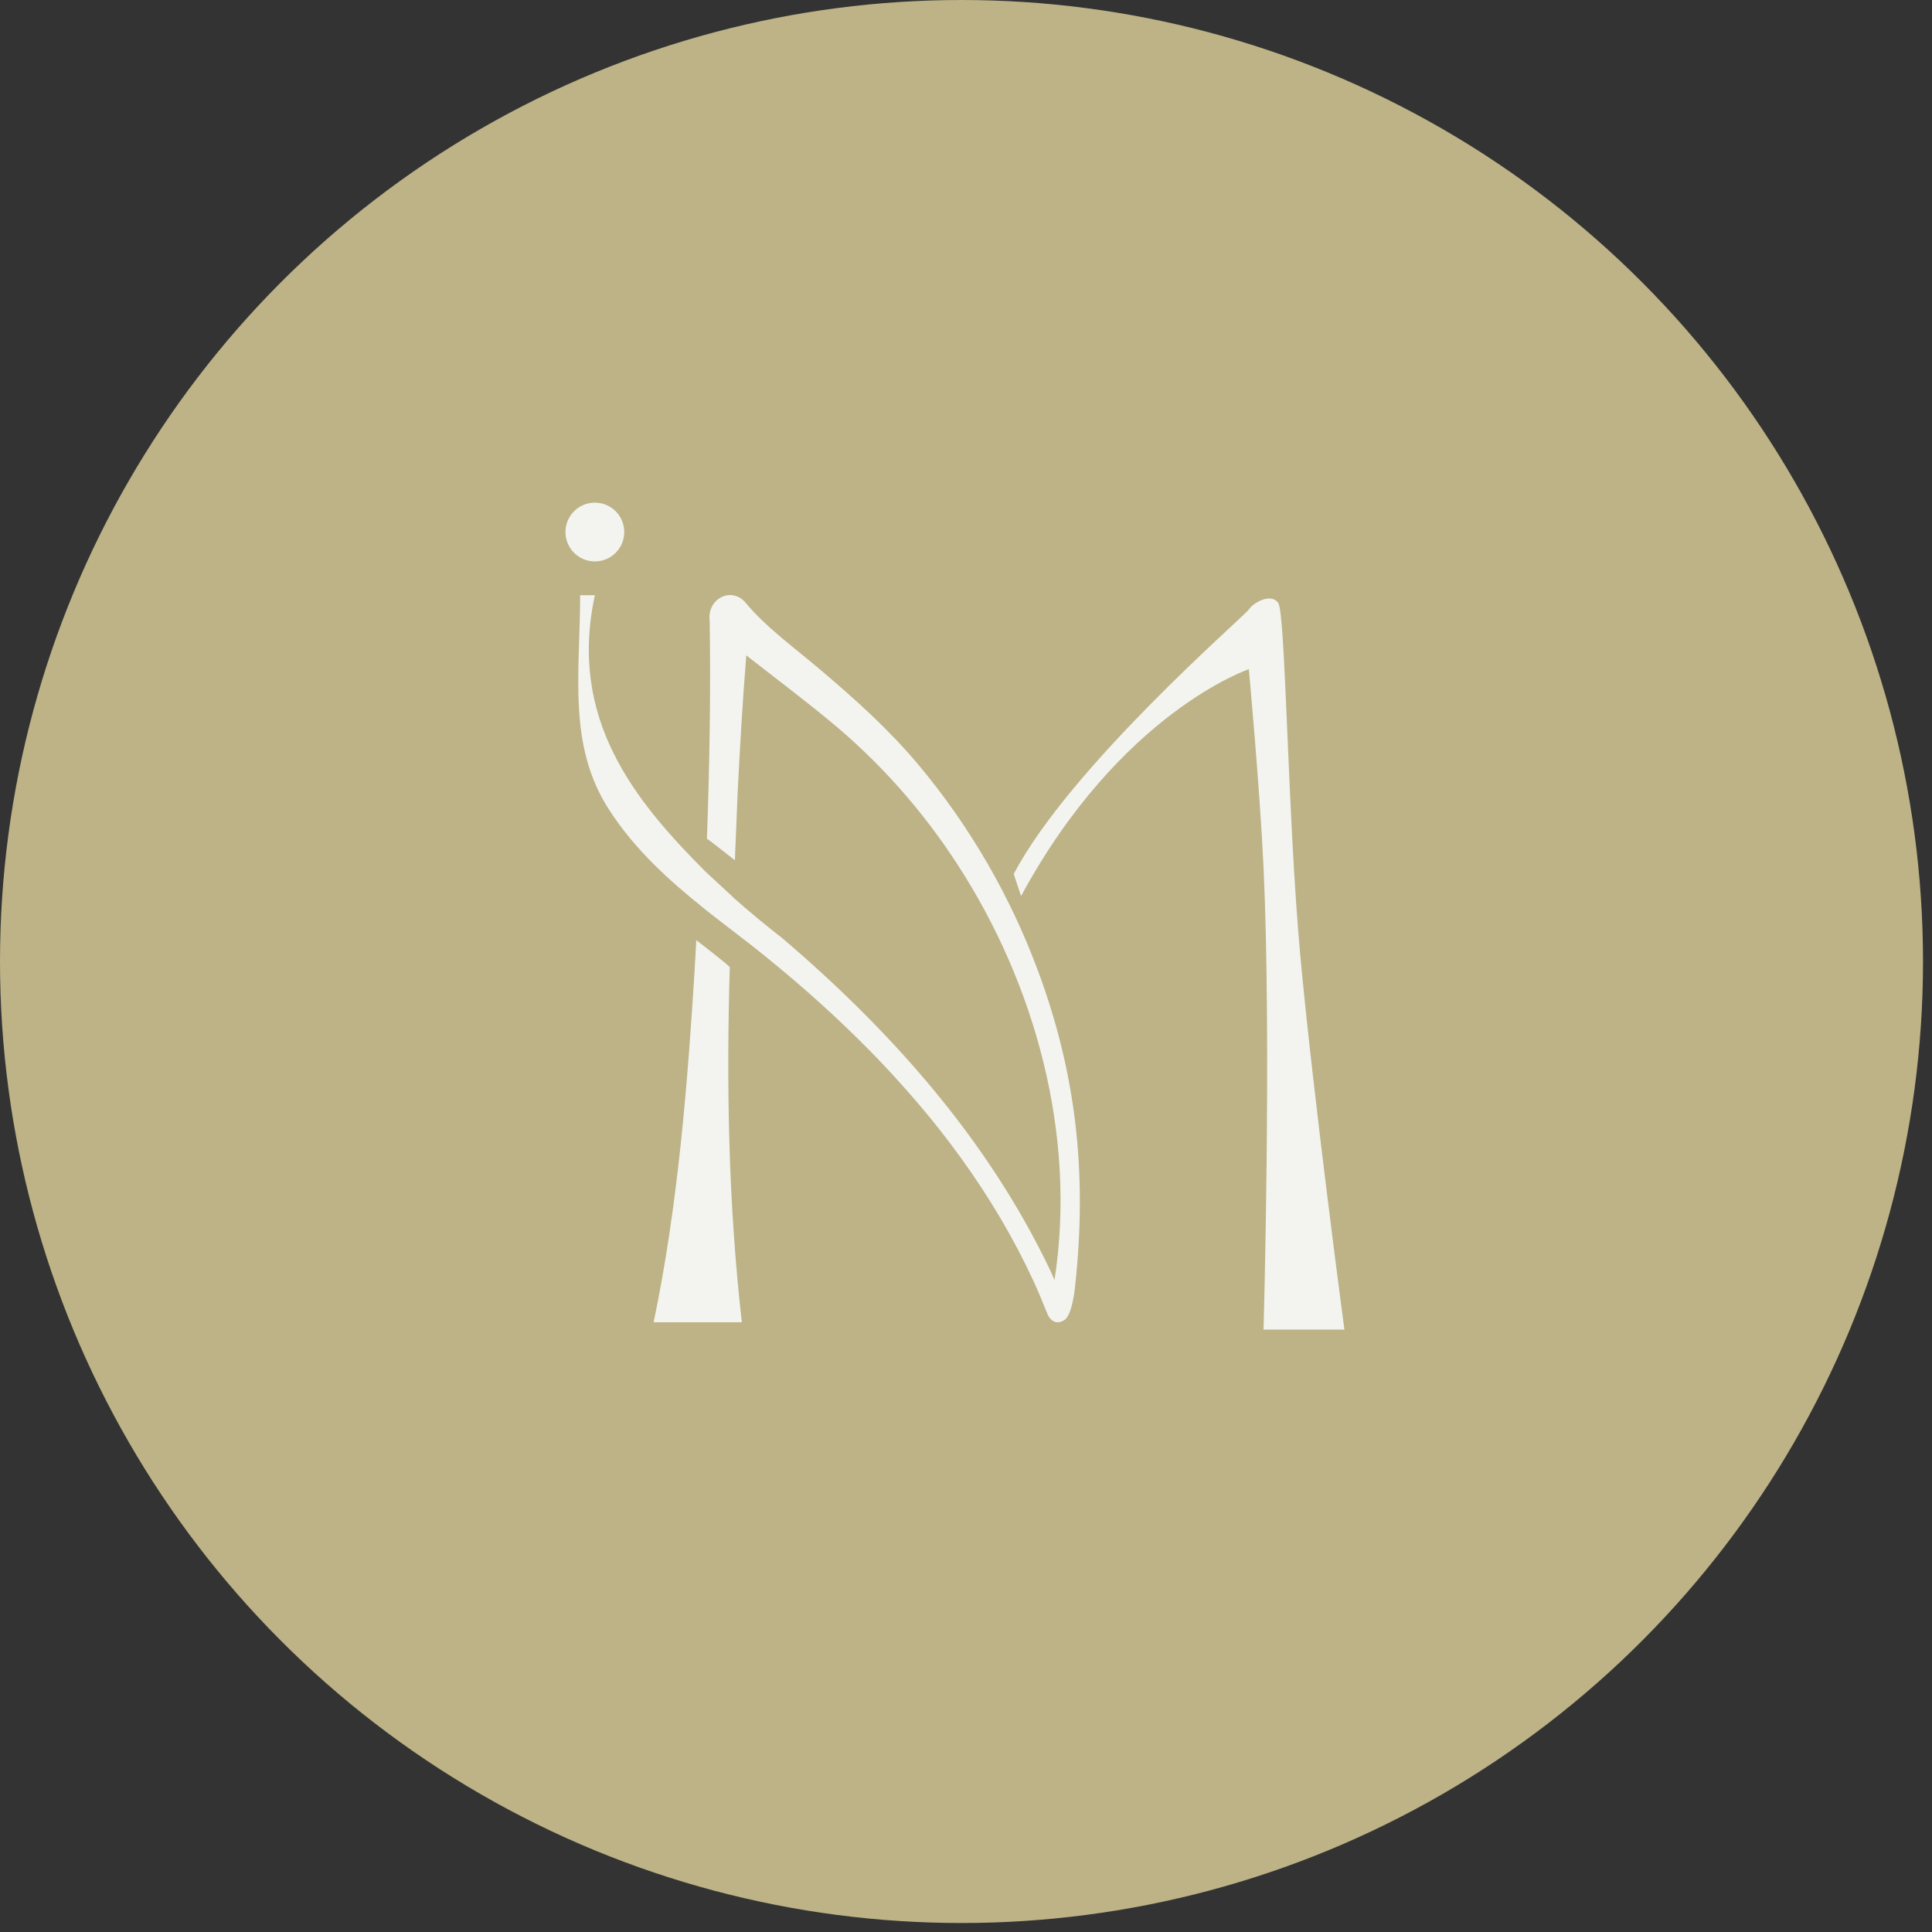 <svg width="123" height="123" viewBox="0 0 123 123" fill="none" xmlns="http://www.w3.org/2000/svg">
<rect x="0" y="0" width="123" height="123" fill="#333333" stroke="none"/>
<circle cx="61.214" cy="61.214" r="61.214" fill="#BDB387"/>
<path d="M39.743 33.871C39.743 34.368 39.545 34.844 39.195 35.195C38.844 35.545 38.368 35.743 37.871 35.743C37.375 35.743 36.899 35.545 36.548 35.195C36.197 34.844 36 34.368 36 33.871C36 33.375 36.197 32.899 36.548 32.548C36.899 32.197 37.375 32 37.871 32C38.368 32 38.844 32.197 39.195 32.548C39.545 32.899 39.743 33.375 39.743 33.871Z" fill="#F3F4F0"/>
<path d="M44.24 61.507C43.773 69.045 43.167 76.746 41.614 84.181H47.228C46.374 76.654 46.236 69.115 46.461 61.583C46.461 61.49 44.328 59.853 44.328 59.853C44.303 60.403 44.272 60.957 44.234 61.507H44.24Z" fill="#F3F4F0"/>
<path d="M44.914 55.492C40.36 50.928 36.178 45.758 37.871 37.895H36.936C36.925 42.913 36.118 47.515 38.823 51.62C40.457 54.124 42.581 56.038 44.812 57.828C44.812 57.828 44.823 57.828 44.823 57.839C44.979 57.974 46.63 59.245 46.63 59.245C47.388 59.824 48.146 60.413 48.883 61.014C50.017 61.939 51.135 62.885 52.221 63.869C53.324 64.864 54.394 65.892 55.437 66.952C56.48 68.017 57.485 69.115 58.453 70.251C59.421 71.386 60.346 72.56 61.217 73.771C62.09 74.984 62.91 76.234 63.674 77.519C64.437 78.812 65.136 80.137 65.771 81.499C66.099 82.208 66.389 82.922 66.68 83.641C66.862 84.085 67.255 84.355 67.744 84.052C68.18 83.787 68.362 82.624 68.443 81.916C69.25 74.545 68.454 68.228 66.115 61.895C64.345 57.093 61.766 52.632 58.491 48.711C56.593 46.445 54.469 44.541 52.248 42.659C50.657 41.302 48.737 39.917 47.452 38.354C46.538 37.31 44.984 38.138 45.183 39.555C45.253 44.157 45.173 48.781 45.006 53.394C45.151 53.475 46.689 54.697 46.786 54.768L46.963 50.441C47.103 47.607 47.28 44.606 47.511 41.723C49.313 43.13 51.13 44.498 52.877 45.942C55.985 48.505 58.706 51.571 60.932 54.995C65.905 62.631 68.561 72.257 67.137 81.489C67.056 81.305 66.97 81.105 66.889 80.932C62.889 72.511 56.684 65.6 49.829 59.748C48.727 58.889 47.684 58.029 46.7 57.153V57.142C46.7 57.142 46.678 57.131 46.662 57.109" fill="#F3F4F0"/>
<path d="M85.591 84.648H80.444C80.444 84.648 80.959 66.37 80.444 55.235C80.216 50.294 79.509 42.603 79.509 42.603C79.509 42.603 71.333 45.35 65.006 57.046L64.538 55.643C68.134 48.795 79.252 39.208 79.509 38.8C79.765 38.393 80.912 37.71 81.38 38.393C81.848 39.076 81.979 52.099 82.784 60.849C83.61 69.83 85.591 84.648 85.591 84.648Z" fill="#F3F4F0"/>
</svg>
